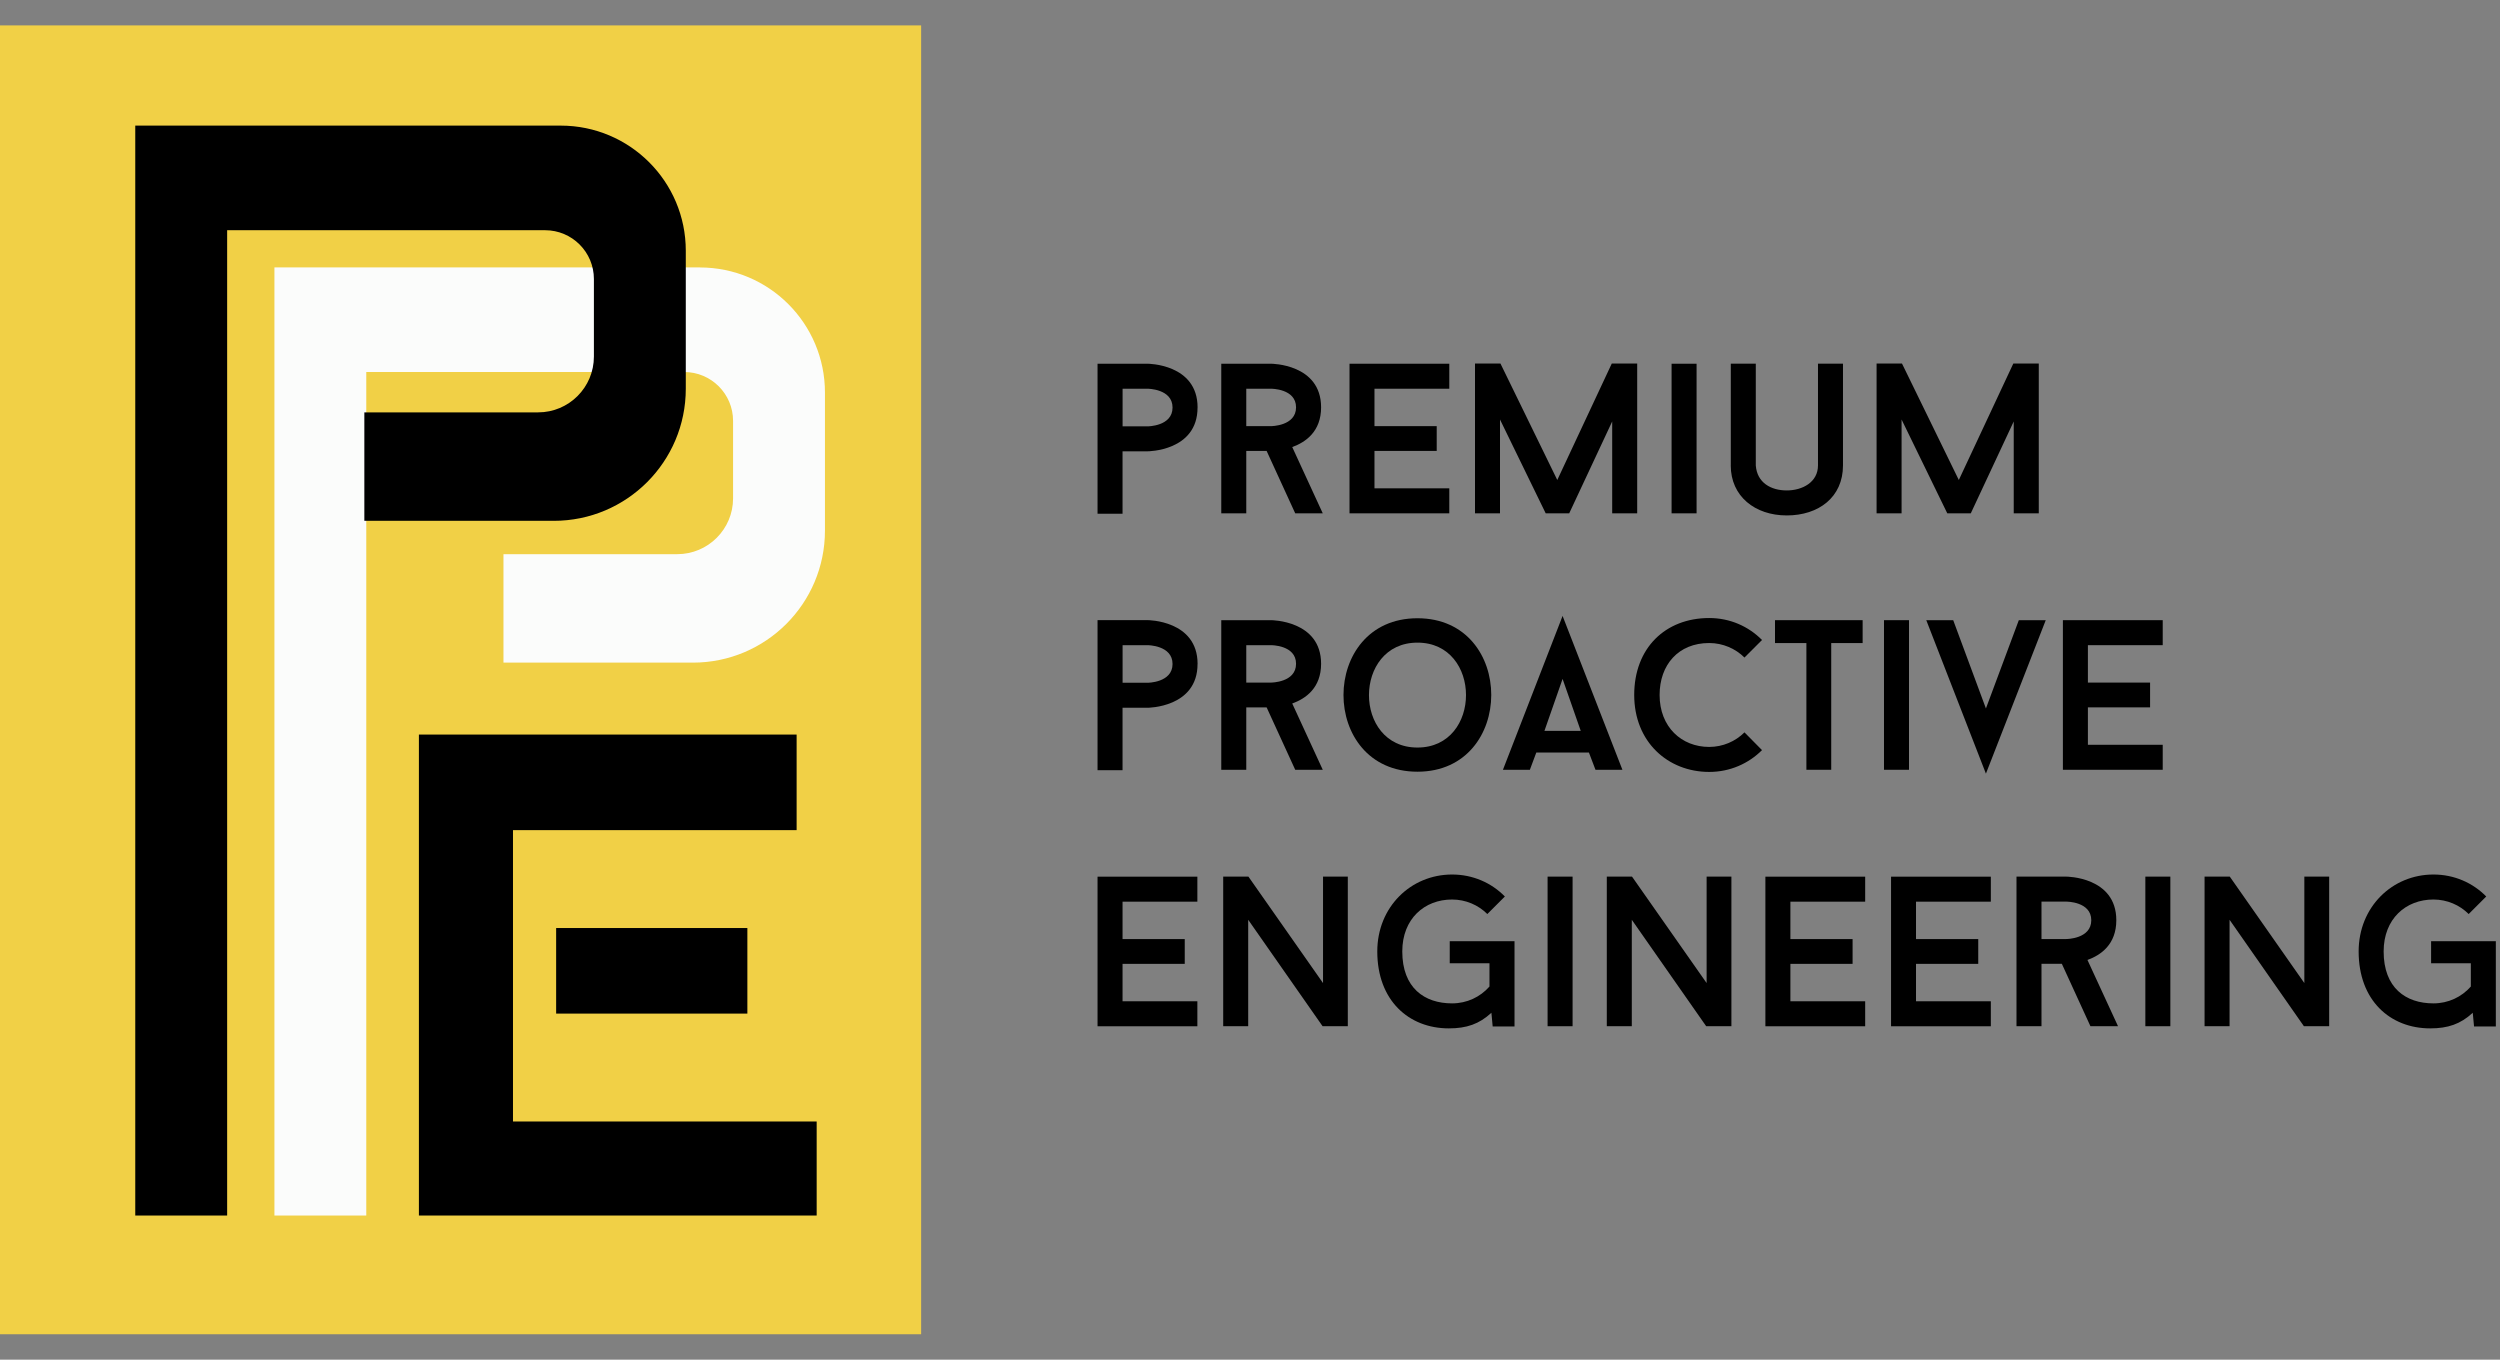 <svg width="57" height="31" viewBox="0 0 57 31" fill="none" xmlns="http://www.w3.org/2000/svg">
<rect x="0" y="0" width="57" height="31" fill="#808080" stroke="none"/>
<path d="M21.002 0.579H0V30.421H21.002V0.579Z" fill="#F1D046"/>
<path d="M15.957 6.097H6.257V27.714H8.351V8.482H15.6C16.215 8.482 16.714 8.981 16.714 9.596V11.363C16.714 12.065 16.144 12.635 15.441 12.635H11.479V15.108H15.798C17.461 15.108 18.809 13.76 18.809 12.098V8.95C18.809 7.375 17.532 6.098 15.957 6.098V6.097Z" fill="#FBFCFB"/>
<path d="M27.304 9.292C27.304 10.29 26.164 10.29 26.164 10.29H25.594V11.713H25.024V8.293H26.165C26.165 8.293 27.305 8.293 27.305 9.291L27.304 9.292ZM26.734 9.292C26.734 8.863 26.165 8.863 26.165 8.863H25.595V9.721H26.165C26.165 9.721 26.734 9.721 26.734 9.292Z" fill="black"/>
<path d="M28.878 10.281H28.415V11.704H27.845V8.293H28.98C28.98 8.293 30.121 8.293 30.121 9.287C30.121 9.838 29.77 10.082 29.463 10.193L30.159 11.704H29.531L28.879 10.281H28.878ZM28.415 9.716H28.98C28.98 9.716 29.55 9.716 29.55 9.287C29.55 8.859 28.98 8.863 28.98 8.863H28.415V9.716Z" fill="black"/>
<path d="M31.338 8.863V9.716H32.757V10.281H31.338V11.134H33.044V11.704H30.769V8.293H33.044V8.863H31.338Z" fill="black"/>
<path d="M37.327 11.704H36.758V9.609L35.778 11.704H35.242L34.2 9.565V11.704H33.63V8.288H34.21L35.506 10.944L36.749 8.288H37.328V11.704H37.327Z" fill="black"/>
<path d="M38.112 8.293H38.682V11.704H38.112V8.293Z" fill="black"/>
<path d="M39.462 10.612V8.292H40.032V10.612C40.061 11.007 40.378 11.182 40.738 11.182C41.098 11.182 41.45 10.992 41.45 10.612V8.292H42.02V10.612C42.02 11.338 41.464 11.752 40.738 11.752C40.012 11.752 39.461 11.314 39.461 10.612H39.462Z" fill="black"/>
<path d="M46.483 11.704H45.913V9.609L44.934 11.704H44.398L43.356 9.565V11.704H42.786V8.288H43.365L44.661 10.944L45.904 8.288H46.484V11.704H46.483Z" fill="black"/>
<path d="M27.304 15.139C27.304 16.137 26.164 16.137 26.164 16.137H25.594V17.56H25.024V14.139H26.165C26.165 14.139 27.305 14.139 27.305 15.138L27.304 15.139ZM26.734 15.139C26.734 14.71 26.165 14.71 26.165 14.71H25.595V15.567H26.165C26.165 15.567 26.734 15.567 26.734 15.139Z" fill="black"/>
<path d="M28.878 16.128H28.415V17.551H27.845V14.14H28.98C28.98 14.14 30.121 14.14 30.121 15.134C30.121 15.685 29.77 15.929 29.463 16.04L30.159 17.551H29.531L28.879 16.128H28.878ZM28.415 15.563H28.98C28.98 15.563 29.55 15.563 29.55 15.134C29.55 14.706 28.98 14.71 28.98 14.71H28.415V15.563Z" fill="black"/>
<path d="M32.318 17.595C30.067 17.595 30.072 14.096 32.318 14.096C34.564 14.096 34.559 17.595 32.318 17.595ZM32.318 14.652C30.847 14.652 30.841 17.044 32.318 17.044C33.794 17.044 33.794 14.652 32.318 14.652Z" fill="black"/>
<path d="M36.227 17.157H35.028L34.881 17.551H34.267L35.627 14.043L36.991 17.551H36.377L36.227 17.157ZM35.213 16.664H36.041L35.627 15.479L35.213 16.664Z" fill="black"/>
<path d="M39.774 16.698L40.174 17.103C39.866 17.41 39.443 17.6 38.97 17.6C38.03 17.6 37.26 16.918 37.26 15.845C37.26 14.773 37.972 14.091 38.97 14.091C39.443 14.091 39.867 14.281 40.174 14.592L39.774 14.992C39.569 14.788 39.281 14.661 38.969 14.661C38.267 14.661 37.839 15.158 37.839 15.845C37.839 16.576 38.34 17.03 38.969 17.03C39.281 17.03 39.569 16.903 39.774 16.698Z" fill="black"/>
<path d="M42.468 14.662H41.752V17.551H41.186V14.662H40.47V14.14H42.468V14.662Z" fill="black"/>
<path d="M42.955 14.14H43.525V17.551H42.955V14.14Z" fill="black"/>
<path d="M46.643 14.14L45.279 17.639L43.919 14.14H44.533L45.279 16.153L46.029 14.14H46.643Z" fill="black"/>
<path d="M47.604 14.71V15.563H49.022V16.128H47.604V16.981H49.31V17.551H47.034V14.14H49.31V14.71H47.604Z" fill="black"/>
<path d="M25.594 20.558V21.411H27.012V21.976H25.594V22.829H27.3V23.399H25.024V19.988H27.3V20.558H25.594Z" fill="black"/>
<path d="M30.73 23.398H30.155L28.459 20.971V23.398H27.889V19.987H28.464L30.165 22.414V19.987H30.73V23.398Z" fill="black"/>
<path d="M34.531 21.459V23.403H34.033L34.004 23.091C33.726 23.349 33.438 23.447 33.034 23.447C32.118 23.447 31.402 22.809 31.402 21.693C31.402 20.679 32.167 19.939 33.108 19.939C33.581 19.939 34.005 20.128 34.311 20.44L33.911 20.84C33.706 20.635 33.419 20.509 33.107 20.509C32.479 20.509 31.972 20.947 31.972 21.693C31.972 22.526 32.479 22.877 33.107 22.877C33.447 22.877 33.75 22.731 33.96 22.493V21.962H33.054V21.46H34.531V21.459Z" fill="black"/>
<path d="M35.285 19.987H35.855V23.398H35.285V19.987Z" fill="black"/>
<path d="M39.476 23.398H38.901L37.205 20.971V23.398H36.635V19.987H37.21L38.911 22.414V19.987H39.476V23.398Z" fill="black"/>
<path d="M40.821 20.558V21.411H42.239V21.976H40.821V22.829H42.526V23.399H40.251V19.988H42.526V20.558H40.821Z" fill="black"/>
<path d="M43.685 20.558V21.411H45.104V21.976H43.685V22.829H45.391V23.399H43.116V19.988H45.391V20.558H43.685Z" fill="black"/>
<path d="M47.009 21.975H46.546V23.398H45.976V19.987H47.111C47.111 19.987 48.252 19.987 48.252 20.981C48.252 21.532 47.901 21.776 47.594 21.887L48.291 23.398H47.662L47.01 21.975H47.009ZM46.546 21.41H47.111C47.111 21.41 47.681 21.41 47.681 20.981C47.681 20.553 47.111 20.557 47.111 20.557H46.546V21.41Z" fill="black"/>
<path d="M48.914 19.987H49.484V23.398H48.914V19.987Z" fill="black"/>
<path d="M53.105 23.398H52.529L50.834 20.971V23.398H50.264V19.987H50.839L52.539 22.414V19.987H53.105V23.398Z" fill="black"/>
<path d="M56.905 21.459V23.403H56.408L56.379 23.091C56.101 23.349 55.813 23.447 55.409 23.447C54.493 23.447 53.777 22.809 53.777 21.693C53.777 20.679 54.542 19.939 55.483 19.939C55.956 19.939 56.38 20.128 56.686 20.44L56.286 20.84C56.081 20.635 55.794 20.509 55.482 20.509C54.854 20.509 54.347 20.947 54.347 21.693C54.347 22.526 54.854 22.877 55.482 22.877C55.822 22.877 56.125 22.731 56.335 22.493V21.962H55.429V21.46H56.905V21.459Z" fill="black"/>
<path d="M12.785 2.864H3.084V27.714H5.179V5.249H12.428C13.043 5.249 13.541 5.747 13.541 6.362V8.129C13.541 8.832 12.972 9.402 12.269 9.402H8.307V11.875H12.626C14.288 11.875 15.636 10.527 15.636 8.864V5.716C15.636 4.141 14.359 2.864 12.785 2.864V2.864Z" fill="black"/>
<path d="M17.04 21.159H12.68V23.11H17.04V21.159Z" fill="black"/>
<path d="M11.696 25.57V18.927H18.163V16.748H9.551V17.715V18.927V25.57V26.782V27.714H18.62V25.57H11.696Z" fill="black"/>
</svg>
